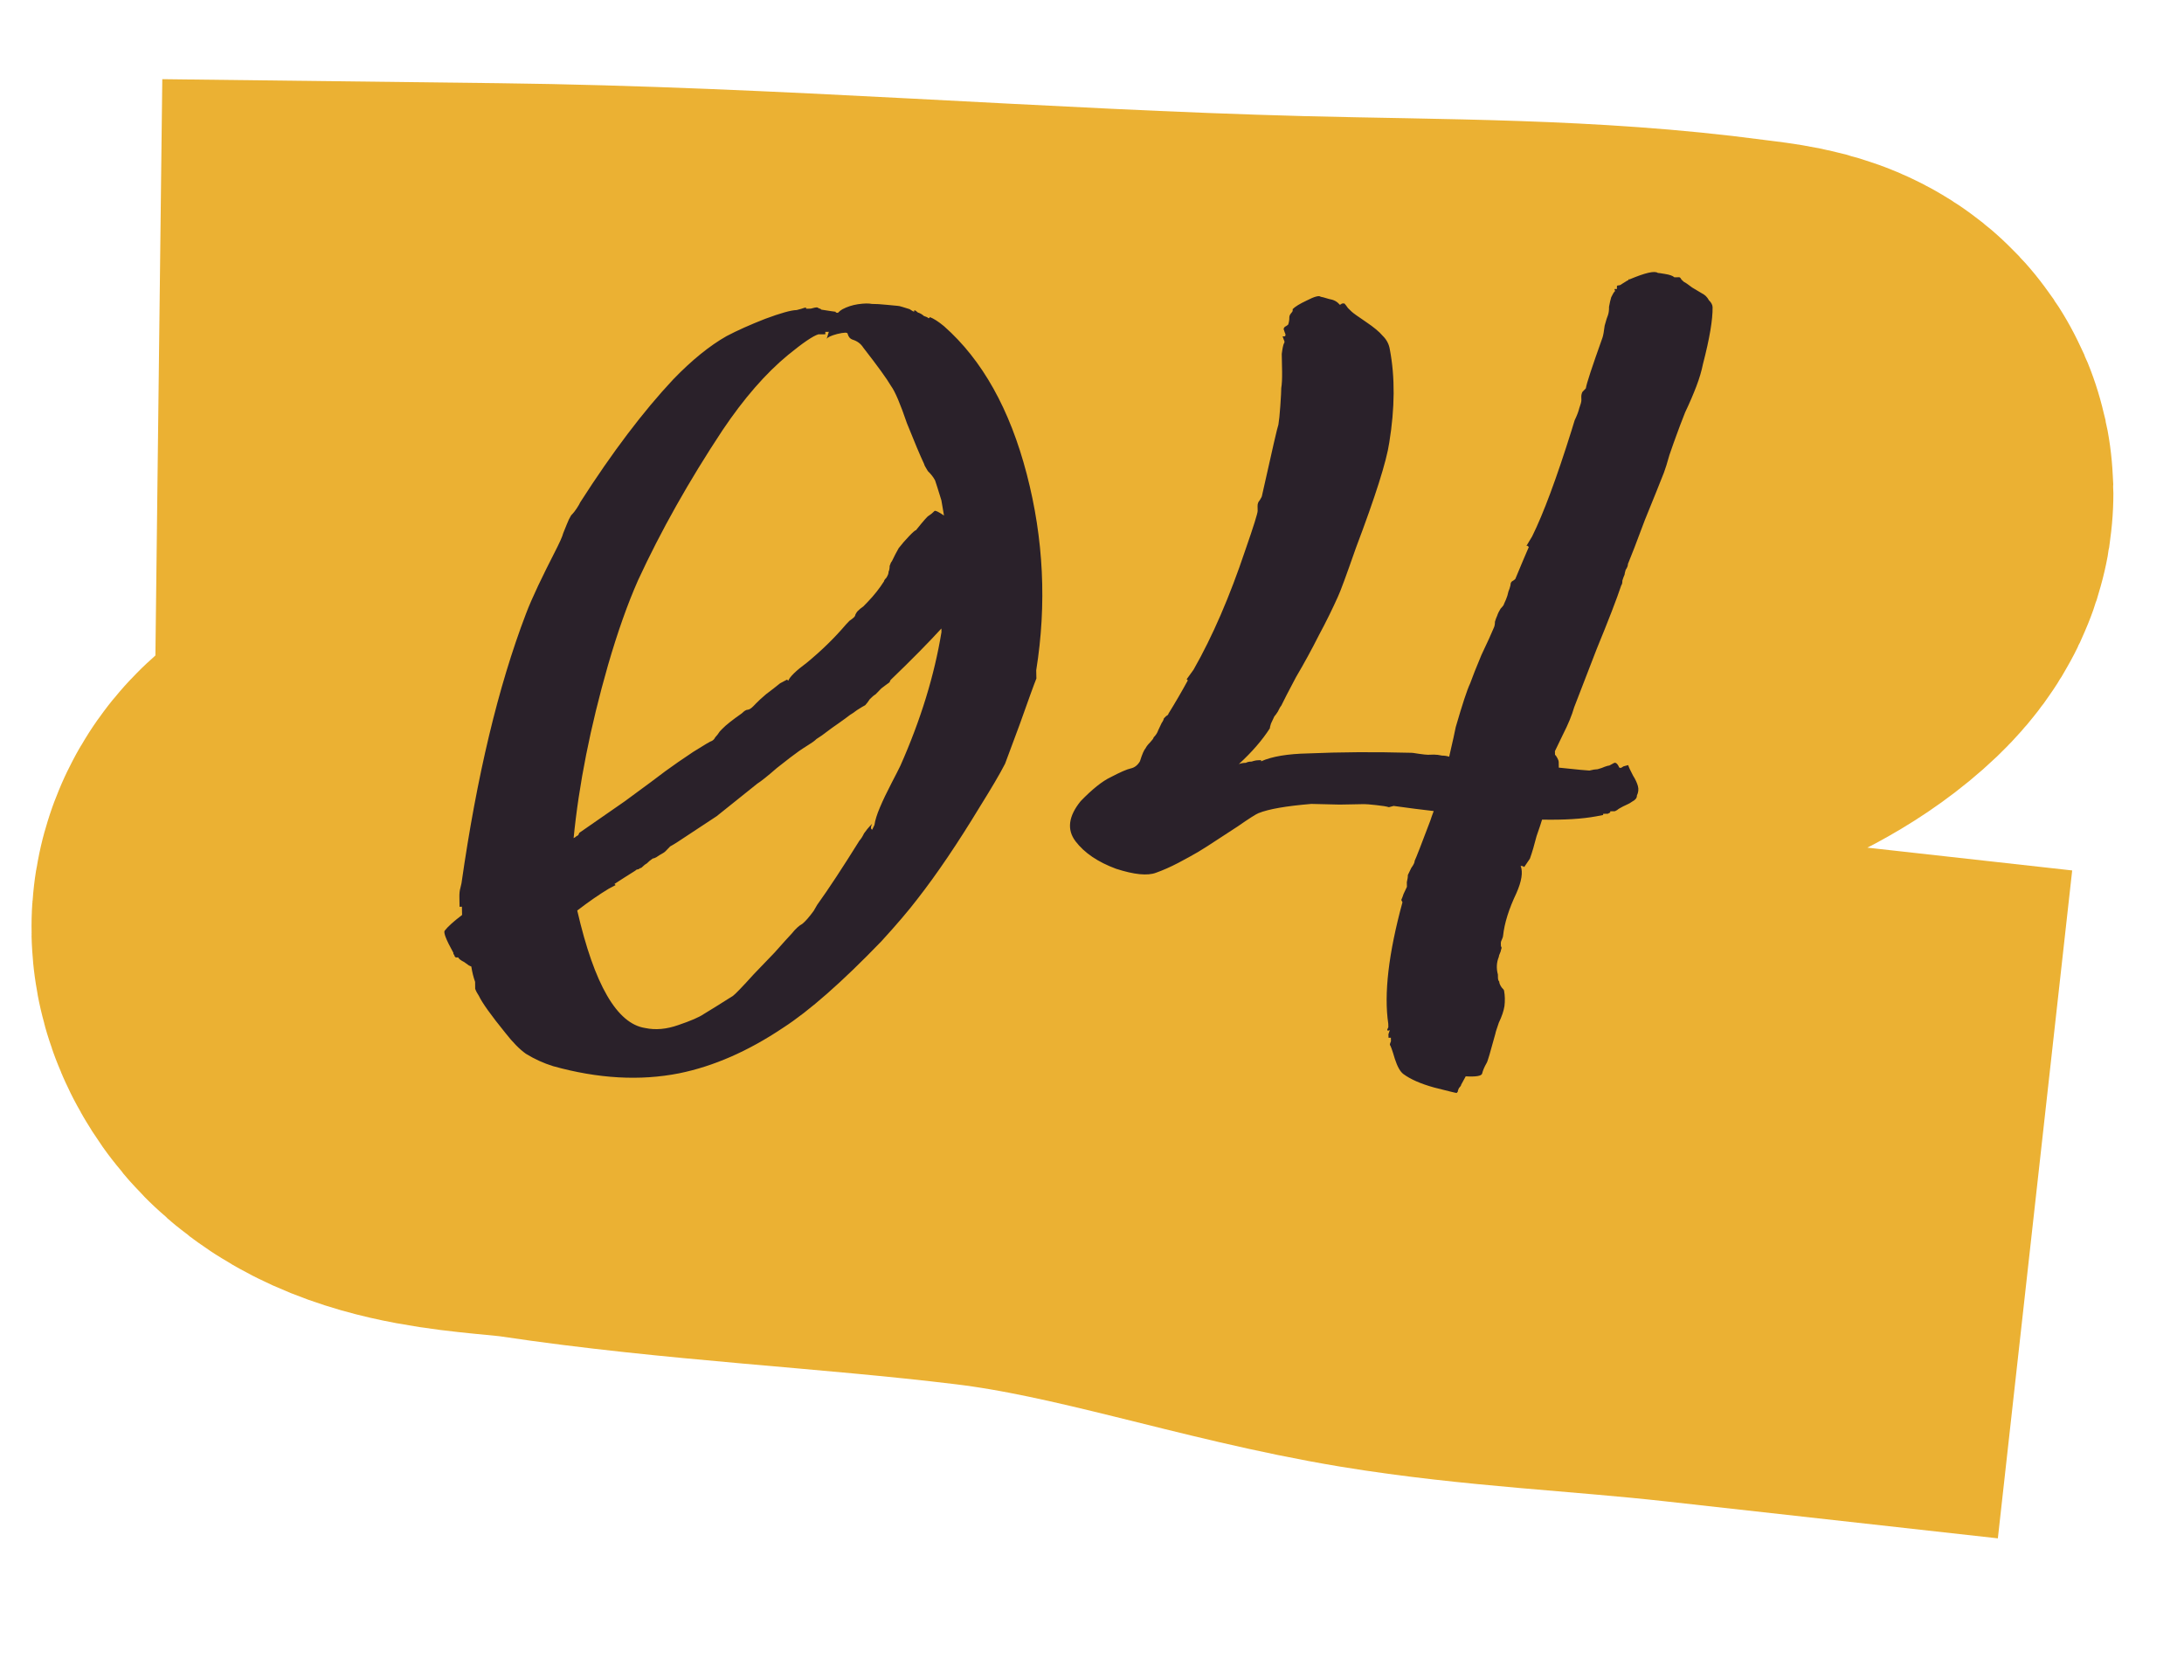 <?xml version="1.0" encoding="UTF-8"?> <svg xmlns="http://www.w3.org/2000/svg" width="26" height="20" viewBox="0 0 26 20" fill="none"><path d="M5.884 4.99C9.064 5.028 12.241 5.298 15.421 5.381C17.107 5.425 18.8 5.407 20.476 5.631C20.889 5.686 21.468 5.713 20.962 6.158C20.34 6.707 19.345 6.948 18.568 7.16C16.708 7.67 14.804 7.931 12.918 8.316C10.533 8.803 8.331 9.856 5.971 10.415C5.589 10.506 3.925 10.545 4.491 11.347C4.87 11.883 5.982 11.867 6.532 11.95C8.3 12.216 10.082 12.292 11.854 12.507C13.48 12.703 15.004 13.247 16.61 13.513C17.817 13.712 19.038 13.76 20.251 13.895" stroke="#EBB133" stroke-width="8" stroke-linecap="square"></path><path d="M11.207 7.482C11.06 7.643 10.859 7.848 10.602 8.095L10.589 8.123C10.561 8.143 10.529 8.166 10.492 8.195C10.464 8.224 10.441 8.247 10.423 8.266C10.405 8.276 10.382 8.295 10.354 8.324C10.336 8.352 10.318 8.376 10.3 8.395C10.281 8.404 10.249 8.424 10.203 8.453C10.166 8.481 10.138 8.5 10.12 8.51C10.083 8.539 10.037 8.572 9.982 8.611C9.926 8.649 9.88 8.683 9.843 8.711C9.807 8.74 9.765 8.769 9.719 8.798C9.701 8.817 9.668 8.841 9.622 8.869C9.576 8.898 9.539 8.922 9.512 8.941C9.456 8.98 9.369 9.047 9.249 9.142C9.139 9.238 9.061 9.3 9.015 9.329C8.739 9.549 8.578 9.678 8.532 9.716C8.458 9.764 8.357 9.831 8.227 9.917C8.098 10.004 8.015 10.057 7.978 10.076C7.96 10.095 7.942 10.114 7.923 10.133C7.914 10.143 7.9 10.152 7.882 10.162C7.863 10.172 7.84 10.186 7.813 10.205C7.794 10.215 7.78 10.22 7.771 10.22C7.743 10.239 7.72 10.258 7.702 10.277C7.684 10.287 7.665 10.301 7.647 10.32C7.638 10.33 7.628 10.335 7.619 10.335C7.61 10.344 7.601 10.349 7.591 10.349C7.582 10.35 7.573 10.354 7.564 10.364C7.471 10.422 7.388 10.475 7.315 10.523L7.329 10.536L7.246 10.58C7.135 10.647 7.01 10.733 6.872 10.839C7.075 11.722 7.345 12.188 7.682 12.238C7.804 12.264 7.935 12.252 8.074 12.203C8.222 12.153 8.324 12.109 8.379 12.071C8.444 12.033 8.559 11.96 8.726 11.855C8.753 11.835 8.836 11.75 8.973 11.598C9.037 11.531 9.119 11.446 9.22 11.341C9.321 11.227 9.389 11.152 9.426 11.113C9.471 11.057 9.513 11.018 9.55 10.999C9.587 10.97 9.632 10.918 9.687 10.843L9.728 10.772C9.864 10.583 10.032 10.327 10.232 10.006C10.25 9.987 10.268 9.959 10.286 9.921C10.313 9.883 10.336 9.855 10.354 9.836L10.382 9.807C10.364 9.845 10.364 9.868 10.383 9.877L10.41 9.821C10.418 9.765 10.44 9.694 10.476 9.61C10.512 9.525 10.557 9.431 10.611 9.327C10.665 9.223 10.701 9.153 10.719 9.115C10.961 8.569 11.124 8.039 11.208 7.524C11.207 7.505 11.207 7.491 11.207 7.482ZM11.238 6.137C11.227 6.072 11.217 6.011 11.207 5.956C11.167 5.826 11.142 5.747 11.132 5.719C11.113 5.682 11.084 5.645 11.046 5.608C11.017 5.562 11.003 5.535 11.002 5.525C10.954 5.423 10.886 5.261 10.797 5.039C10.718 4.807 10.655 4.659 10.607 4.594C10.559 4.511 10.449 4.359 10.277 4.138C10.248 4.092 10.205 4.06 10.149 4.043C10.121 4.034 10.101 4.011 10.091 3.974C10.091 3.955 10.049 3.956 9.966 3.976C9.891 3.996 9.85 4.016 9.841 4.035C9.849 4.006 9.858 3.978 9.867 3.95C9.858 3.95 9.844 3.95 9.825 3.951C9.825 3.96 9.825 3.969 9.826 3.979C9.826 3.979 9.812 3.979 9.784 3.98L9.742 3.98C9.677 4 9.557 4.082 9.382 4.225C9.115 4.445 8.855 4.744 8.601 5.122C8.201 5.727 7.867 6.321 7.597 6.905C7.472 7.187 7.352 7.525 7.238 7.919C7.028 8.652 6.891 9.34 6.828 9.985C6.828 9.976 6.833 9.971 6.842 9.971C6.851 9.962 6.865 9.952 6.884 9.942L6.897 9.914C7.008 9.837 7.187 9.713 7.436 9.54C7.685 9.358 7.846 9.238 7.92 9.181C8.012 9.114 8.122 9.037 8.252 8.951C8.39 8.864 8.464 8.821 8.473 8.821C8.492 8.811 8.505 8.797 8.514 8.778C8.533 8.759 8.551 8.735 8.569 8.707L8.597 8.678C8.642 8.631 8.721 8.569 8.831 8.492C8.859 8.464 8.882 8.449 8.9 8.449C8.919 8.448 8.942 8.434 8.97 8.405L8.997 8.377C9.024 8.348 9.066 8.31 9.121 8.263C9.185 8.215 9.241 8.172 9.287 8.134L9.37 8.09L9.384 8.104C9.402 8.057 9.475 7.985 9.604 7.89C9.779 7.746 9.935 7.594 10.072 7.433C10.081 7.423 10.095 7.409 10.113 7.39C10.14 7.371 10.159 7.357 10.168 7.347C10.177 7.338 10.182 7.328 10.182 7.319C10.191 7.3 10.2 7.286 10.209 7.276C10.227 7.257 10.25 7.238 10.278 7.219C10.305 7.19 10.323 7.171 10.333 7.162C10.406 7.086 10.47 7.005 10.524 6.92C10.524 6.911 10.533 6.897 10.552 6.878C10.57 6.849 10.579 6.826 10.578 6.807C10.587 6.788 10.591 6.765 10.591 6.737C10.6 6.709 10.609 6.69 10.618 6.681C10.645 6.624 10.672 6.572 10.699 6.525C10.735 6.478 10.777 6.43 10.822 6.383C10.868 6.335 10.896 6.311 10.905 6.311C10.996 6.197 11.046 6.141 11.056 6.14C11.084 6.121 11.107 6.102 11.125 6.083C11.134 6.074 11.172 6.092 11.238 6.137ZM10.03 3.681C10.085 3.652 10.146 3.632 10.211 3.622C10.286 3.611 10.341 3.61 10.379 3.618C10.426 3.618 10.486 3.621 10.561 3.629C10.645 3.637 10.687 3.641 10.687 3.641C10.697 3.641 10.716 3.645 10.744 3.654C10.772 3.663 10.8 3.671 10.828 3.68L10.871 3.707C10.88 3.707 10.885 3.707 10.885 3.707L10.884 3.693C10.894 3.693 10.908 3.702 10.927 3.72C10.955 3.729 10.979 3.743 10.998 3.761C11.026 3.77 11.045 3.779 11.054 3.788C11.064 3.788 11.068 3.783 11.068 3.774C11.115 3.792 11.172 3.828 11.238 3.883C11.694 4.285 12.022 4.872 12.223 5.643C12.424 6.414 12.462 7.192 12.336 7.979L12.338 8.077C12.311 8.143 12.245 8.326 12.138 8.627C12.04 8.89 11.983 9.045 11.965 9.092C11.902 9.215 11.802 9.384 11.666 9.602C11.403 10.036 11.154 10.405 10.917 10.708C10.816 10.84 10.675 11.006 10.492 11.206C10.025 11.69 9.634 12.034 9.321 12.236C8.906 12.514 8.494 12.694 8.085 12.777C7.619 12.869 7.12 12.841 6.585 12.692C6.472 12.657 6.364 12.608 6.26 12.544C6.184 12.49 6.103 12.407 6.017 12.297C5.845 12.085 5.74 11.938 5.701 11.855C5.682 11.827 5.667 11.799 5.657 11.771C5.657 11.734 5.656 11.706 5.656 11.688C5.636 11.632 5.621 11.572 5.611 11.506L5.582 11.493L5.525 11.452C5.488 11.434 5.464 11.416 5.454 11.397L5.426 11.398C5.417 11.389 5.412 11.384 5.412 11.384C5.412 11.375 5.407 11.365 5.398 11.356L5.397 11.342C5.31 11.185 5.276 11.097 5.295 11.078C5.331 11.031 5.4 10.969 5.501 10.892C5.501 10.864 5.5 10.832 5.499 10.794L5.485 10.794L5.471 10.795C5.471 10.757 5.47 10.72 5.469 10.683C5.468 10.636 5.472 10.599 5.481 10.57L5.494 10.514C5.676 9.241 5.931 8.172 6.261 7.308C6.296 7.214 6.346 7.101 6.408 6.969C6.471 6.837 6.534 6.71 6.597 6.587C6.66 6.465 6.696 6.385 6.705 6.347L6.745 6.248C6.763 6.201 6.781 6.164 6.799 6.135C6.827 6.107 6.849 6.078 6.867 6.05C6.886 6.022 6.899 5.998 6.908 5.979C7.289 5.384 7.658 4.897 8.015 4.516C8.235 4.288 8.447 4.116 8.65 4.001C8.779 3.933 8.932 3.865 9.108 3.796C9.293 3.727 9.419 3.692 9.484 3.691L9.54 3.676C9.568 3.666 9.586 3.661 9.596 3.661L9.596 3.675C9.605 3.675 9.624 3.674 9.652 3.674C9.689 3.664 9.712 3.659 9.722 3.659C9.731 3.659 9.74 3.663 9.75 3.672C9.759 3.672 9.769 3.676 9.778 3.686C9.881 3.702 9.937 3.711 9.947 3.711C9.947 3.72 9.956 3.724 9.975 3.724C9.993 3.705 10.012 3.691 10.03 3.681ZM16.706 12.785C16.669 12.757 16.635 12.697 16.605 12.604C16.575 12.502 16.555 12.447 16.546 12.438C16.546 12.428 16.55 12.414 16.559 12.395L16.558 12.353L16.544 12.354L16.53 12.354C16.53 12.345 16.53 12.331 16.529 12.312L16.543 12.27C16.543 12.26 16.538 12.26 16.529 12.27C16.519 12.27 16.515 12.265 16.515 12.256L16.528 12.228L16.527 12.186C16.474 11.832 16.53 11.35 16.696 10.741L16.682 10.713C16.691 10.694 16.7 10.67 16.709 10.642C16.727 10.605 16.74 10.576 16.749 10.557C16.749 10.548 16.748 10.53 16.748 10.502C16.757 10.464 16.761 10.436 16.76 10.417C16.769 10.398 16.783 10.37 16.801 10.332C16.828 10.295 16.842 10.266 16.841 10.248C16.859 10.21 16.922 10.05 17.028 9.768C17.037 9.74 17.05 9.702 17.068 9.655C16.928 9.639 16.769 9.619 16.591 9.594L16.535 9.609C16.507 9.6 16.456 9.592 16.381 9.584C16.315 9.576 16.259 9.572 16.213 9.573C16.175 9.574 16.124 9.575 16.059 9.576C16.003 9.577 15.965 9.578 15.947 9.578C15.732 9.573 15.62 9.57 15.611 9.57C15.312 9.595 15.103 9.631 14.982 9.68C14.955 9.69 14.871 9.743 14.733 9.839C14.687 9.868 14.613 9.916 14.512 9.983C14.411 10.05 14.328 10.103 14.263 10.142C14.198 10.18 14.12 10.223 14.027 10.272C13.935 10.32 13.847 10.359 13.763 10.389C13.661 10.428 13.502 10.412 13.286 10.342C13.07 10.262 12.909 10.153 12.804 10.015C12.699 9.877 12.719 9.717 12.865 9.537C13.003 9.395 13.122 9.299 13.224 9.251C13.335 9.193 13.414 9.158 13.46 9.148C13.507 9.138 13.544 9.109 13.571 9.062C13.597 8.978 13.62 8.926 13.638 8.907C13.647 8.888 13.665 8.864 13.693 8.836C13.72 8.807 13.734 8.788 13.733 8.779C13.761 8.751 13.779 8.722 13.788 8.694C13.806 8.656 13.819 8.628 13.828 8.609C13.847 8.581 13.855 8.562 13.855 8.553C13.864 8.543 13.874 8.534 13.883 8.524C13.901 8.515 13.91 8.505 13.91 8.496C13.992 8.364 14.069 8.231 14.141 8.099L14.127 8.086L14.209 7.972C14.435 7.576 14.64 7.101 14.826 6.546C14.924 6.265 14.972 6.11 14.972 6.082L14.971 6.026C14.97 5.998 14.979 5.974 14.997 5.955C15.015 5.927 15.024 5.908 15.024 5.899C15.145 5.355 15.21 5.074 15.219 5.055C15.227 5.008 15.235 4.933 15.242 4.83C15.25 4.718 15.253 4.648 15.253 4.62C15.261 4.573 15.264 4.508 15.263 4.424C15.261 4.34 15.26 4.27 15.259 4.214C15.267 4.149 15.276 4.106 15.285 4.088C15.294 4.078 15.294 4.064 15.284 4.046L15.269 4.004L15.283 4.004L15.297 4.003C15.306 3.994 15.306 3.98 15.296 3.961C15.287 3.933 15.282 3.92 15.282 3.92C15.281 3.91 15.286 3.901 15.295 3.891C15.313 3.882 15.327 3.872 15.336 3.863C15.345 3.834 15.35 3.806 15.349 3.778C15.349 3.76 15.358 3.741 15.376 3.722C15.385 3.712 15.39 3.703 15.389 3.694L15.389 3.68C15.417 3.651 15.472 3.617 15.555 3.578C15.648 3.53 15.704 3.515 15.723 3.533C15.732 3.533 15.765 3.542 15.821 3.559C15.877 3.568 15.92 3.59 15.948 3.627C15.958 3.627 15.967 3.622 15.976 3.613L16.004 3.612C16.014 3.621 16.028 3.64 16.047 3.667C16.066 3.686 16.08 3.699 16.09 3.709C16.109 3.727 16.166 3.768 16.26 3.831C16.355 3.895 16.421 3.95 16.459 3.996C16.507 4.042 16.536 4.097 16.546 4.162C16.608 4.488 16.606 4.856 16.539 5.268C16.506 5.493 16.373 5.911 16.142 6.522C16.027 6.851 15.956 7.044 15.929 7.1C15.866 7.241 15.79 7.397 15.699 7.566C15.618 7.727 15.528 7.892 15.428 8.062C15.338 8.231 15.28 8.344 15.253 8.401C15.244 8.41 15.23 8.434 15.212 8.472C15.194 8.5 15.18 8.519 15.171 8.528C15.162 8.547 15.149 8.575 15.131 8.613C15.122 8.641 15.117 8.66 15.118 8.669C15.027 8.811 14.904 8.953 14.748 9.096C14.775 9.086 14.803 9.081 14.831 9.081C14.85 9.071 14.873 9.066 14.901 9.066C14.929 9.056 14.957 9.05 14.985 9.05L15.013 9.049L15.013 9.063C15.143 9.005 15.329 8.974 15.571 8.969C15.963 8.952 16.364 8.95 16.775 8.961C16.803 8.96 16.841 8.964 16.888 8.973C16.944 8.981 16.981 8.985 17 8.985C17.018 8.984 17.042 8.984 17.07 8.983C17.098 8.983 17.131 8.987 17.168 8.995C17.196 8.995 17.224 8.999 17.252 9.008C17.296 8.82 17.321 8.703 17.33 8.656C17.409 8.384 17.466 8.21 17.502 8.135C17.529 8.06 17.573 7.947 17.636 7.797C17.708 7.646 17.757 7.538 17.784 7.472C17.793 7.453 17.797 7.429 17.797 7.401C17.805 7.373 17.814 7.35 17.823 7.331C17.832 7.303 17.846 7.275 17.864 7.246C17.891 7.218 17.905 7.199 17.905 7.189C17.923 7.152 17.936 7.119 17.945 7.091C17.953 7.053 17.962 7.025 17.971 7.006C17.98 6.978 17.984 6.959 17.984 6.95C17.984 6.941 17.989 6.931 17.998 6.922C18.016 6.912 18.03 6.902 18.039 6.893C18.102 6.742 18.155 6.615 18.2 6.512L18.186 6.498L18.172 6.498L18.24 6.385C18.375 6.112 18.53 5.694 18.707 5.13C18.715 5.102 18.729 5.06 18.746 5.003C18.773 4.947 18.791 4.9 18.8 4.862C18.817 4.815 18.826 4.783 18.826 4.764L18.825 4.722C18.825 4.703 18.829 4.685 18.838 4.666C18.856 4.647 18.87 4.632 18.879 4.623C18.887 4.567 18.954 4.365 19.078 4.017C19.087 3.989 19.095 3.942 19.103 3.877C19.121 3.811 19.134 3.769 19.143 3.75C19.152 3.722 19.156 3.689 19.155 3.652C19.164 3.605 19.172 3.567 19.181 3.539C19.199 3.501 19.213 3.478 19.222 3.468C19.231 3.468 19.231 3.464 19.222 3.454L19.221 3.44L19.235 3.44L19.249 3.44L19.249 3.426C19.249 3.417 19.249 3.412 19.249 3.412C19.249 3.403 19.253 3.398 19.263 3.398C19.281 3.397 19.295 3.392 19.304 3.383L19.373 3.34C19.383 3.339 19.387 3.335 19.387 3.325L19.401 3.325C19.587 3.247 19.698 3.221 19.736 3.249C19.745 3.249 19.773 3.253 19.82 3.261C19.876 3.27 19.914 3.283 19.933 3.301L19.961 3.301L19.989 3.3C19.998 3.3 20.008 3.309 20.017 3.328C20.027 3.337 20.036 3.346 20.046 3.355C20.065 3.364 20.098 3.387 20.145 3.423C20.192 3.45 20.23 3.473 20.259 3.491C20.296 3.509 20.325 3.537 20.344 3.574C20.372 3.601 20.387 3.629 20.388 3.657C20.39 3.806 20.352 4.031 20.274 4.331C20.257 4.415 20.231 4.504 20.195 4.598C20.159 4.692 20.115 4.796 20.061 4.909C20.016 5.022 19.981 5.116 19.954 5.191C19.936 5.238 19.91 5.313 19.874 5.417C19.848 5.51 19.826 5.581 19.808 5.628C19.764 5.741 19.688 5.929 19.581 6.192C19.483 6.455 19.416 6.629 19.38 6.714C19.381 6.733 19.372 6.756 19.353 6.784C19.345 6.813 19.34 6.831 19.34 6.841C19.331 6.86 19.323 6.883 19.314 6.911C19.314 6.939 19.31 6.958 19.301 6.967C19.248 7.127 19.15 7.381 19.007 7.729C18.873 8.077 18.784 8.307 18.74 8.42C18.713 8.514 18.669 8.622 18.606 8.745C18.552 8.858 18.52 8.924 18.511 8.942C18.512 8.952 18.512 8.966 18.512 8.984C18.522 8.994 18.531 9.007 18.541 9.026C18.551 9.044 18.555 9.058 18.556 9.068C18.556 9.077 18.556 9.1 18.557 9.138C18.781 9.162 18.903 9.173 18.922 9.173C18.959 9.163 18.991 9.158 19.019 9.157C19.056 9.147 19.084 9.137 19.103 9.128C19.131 9.118 19.149 9.113 19.159 9.113C19.177 9.103 19.196 9.093 19.214 9.083C19.233 9.074 19.252 9.087 19.271 9.124C19.271 9.134 19.276 9.138 19.285 9.138C19.285 9.147 19.299 9.143 19.327 9.123L19.383 9.108C19.392 9.136 19.412 9.178 19.441 9.233C19.47 9.279 19.489 9.321 19.499 9.358C19.509 9.395 19.505 9.433 19.487 9.47C19.488 9.498 19.47 9.522 19.433 9.541C19.405 9.561 19.368 9.58 19.322 9.6C19.285 9.619 19.262 9.633 19.252 9.643L19.225 9.657C19.197 9.658 19.178 9.658 19.169 9.658L19.169 9.672L19.141 9.687C19.113 9.687 19.095 9.688 19.085 9.688L19.085 9.702L19.002 9.718C18.834 9.749 18.62 9.762 18.358 9.757C18.35 9.786 18.328 9.851 18.292 9.955C18.266 10.058 18.24 10.147 18.213 10.222L18.145 10.322C18.135 10.312 18.121 10.308 18.103 10.308C18.132 10.382 18.115 10.49 18.053 10.631C17.963 10.82 17.91 10.989 17.894 11.138C17.894 11.148 17.89 11.162 17.881 11.181C17.872 11.199 17.867 11.213 17.867 11.223C17.868 11.232 17.868 11.246 17.868 11.265C17.878 11.274 17.878 11.288 17.869 11.307C17.869 11.316 17.865 11.33 17.856 11.349C17.847 11.368 17.843 11.382 17.843 11.391C17.816 11.457 17.812 11.527 17.832 11.601C17.833 11.611 17.833 11.625 17.833 11.643C17.834 11.662 17.839 11.676 17.848 11.685C17.848 11.704 17.858 11.727 17.877 11.755C17.896 11.773 17.906 11.787 17.906 11.796C17.916 11.852 17.918 11.913 17.91 11.978C17.901 12.034 17.879 12.1 17.843 12.175C17.817 12.251 17.803 12.293 17.803 12.302C17.742 12.527 17.707 12.645 17.698 12.654C17.671 12.701 17.653 12.744 17.644 12.781C17.636 12.809 17.57 12.82 17.449 12.813L17.395 12.912C17.395 12.921 17.386 12.935 17.368 12.954C17.359 12.973 17.354 12.987 17.354 12.997L17.341 13.011C17.331 13.011 17.242 12.989 17.073 12.946C16.914 12.902 16.791 12.848 16.706 12.785Z" fill="#2A212A"></path></svg> 